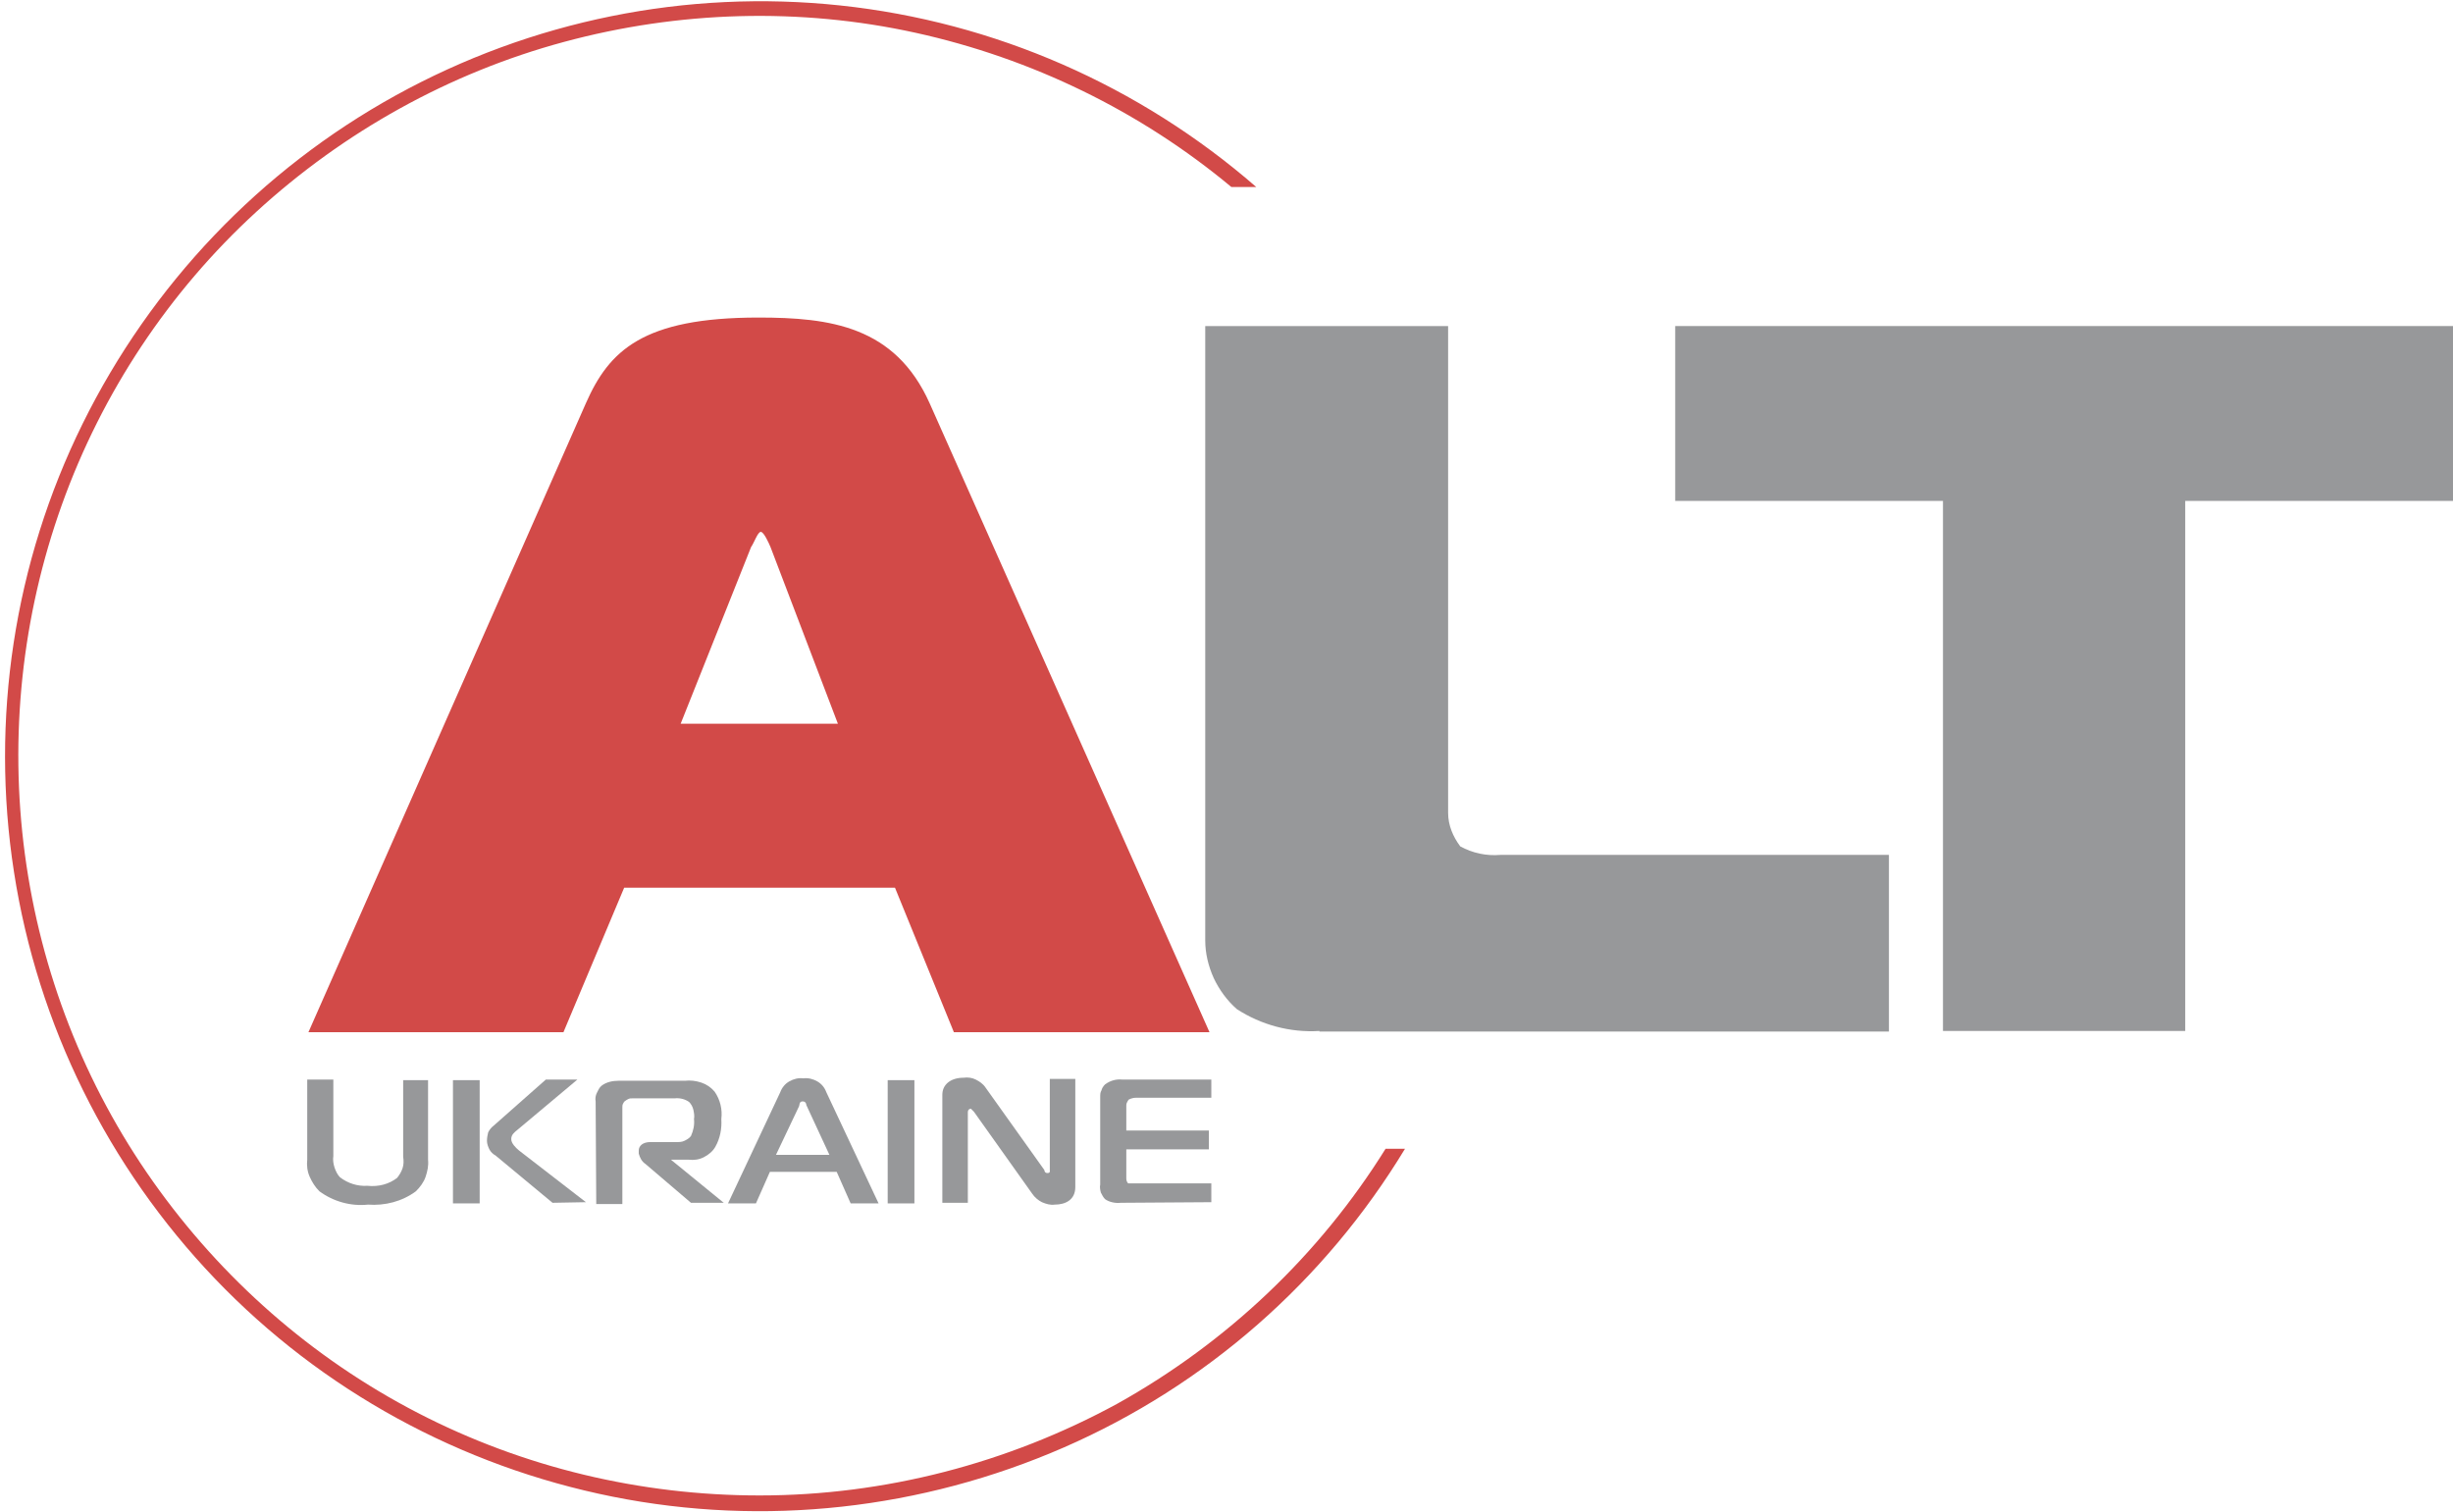 <svg style="width: 100%; height: 100%;" width="404" height="249" viewBox="0 0 404 249" fill="none" xmlns="http://www.w3.org/2000/svg">                    <path fill-rule="evenodd" clip-rule="evenodd" d="M125.1 246.3C105.5 246.3 86.2 241.7 68.8 232.7C51.4 223.7 36.5 210.6 25.2 194.6C13.9 178.6 6.7 160.1 4.1 140.7C1.5 121.3 3.6 101.5 10.2 83.1C16.8 64.7 27.8 48.1 42.2 34.9C56.6 21.7 74 12 92.9 6.9C111.8 1.8 131.7 1.2 150.8 5.4C169.9 9.6 187.8 18.3 202.8 30.8H206.9C187.7 14.1 163.8 3.6 138.4 0.9C113 -1.8 87.5 3.4 65.2 15.7C42.9 28 24.9 46.9 13.6 69.8C2.3 92.7 -1.6 118.5 2.3 143.6C6.2 168.8 17.8 192.2 35.4 210.6C53 229 75.9 241.5 100.9 246.5C125.9 251.5 151.8 248.6 175.2 238.4C198.6 228.2 218.2 211 231.4 189.2H228.2C217.3 206.7 202.1 221.1 184 231.2C166 241 145.7 246.3 125.1 246.3Z" fill="#D24A48"></path>                    <path fill-rule="evenodd" clip-rule="evenodd" d="M96.5 66.4C100.3 57.8 105.8 52.3 124.9 52.3C136.7 52.3 147.4 53.7 153.1 66.4L199.2 170H157.1L147.4 146.2H102.8L92.8 170H50.8L96.5 66.4ZM112.1 119.2H138L126.9 90.1C126.6 89.4 125.8 87.6 125.3 87.6C124.8 87.6 124.2 89.4 123.7 90.1L112.1 119.2Z" fill="#D24A48"></path>                    <path fill-rule="evenodd" clip-rule="evenodd" d="M217.3 169.8C212.5 170.1 207.7 168.8 203.7 166.2C202.1 164.8 200.8 163 199.9 161.1C199 159.1 198.5 157 198.5 154.9V53.7H238.5V133.9C238.5 135.9 239.3 137.8 240.5 139.4C242.5 140.5 244.8 141 247.1 140.8H311.1V169.9H217.3V169.8Z" fill="#97989A"></path>                    <path fill-rule="evenodd" clip-rule="evenodd" d="M320 169.8V82.5H275.9V53.7H404V82.5H359.9V169.8H320Z" fill="#97989A"></path>                    <path d="M65.4 194C65.8 193.5 66.1 193 66.3 192.4C66.5 191.8 66.5 191.2 66.4 190.5V177.9H70.5V191C70.6 192 70.4 192.9 70.1 193.8C69.8 194.7 69.2 195.5 68.5 196.2C66.2 197.9 63.4 198.6 60.6 198.4C57.8 198.7 54.9 197.9 52.6 196.2C51.9 195.5 51.4 194.7 51 193.8C50.6 192.9 50.5 191.9 50.6 191V177.8H54.9V190.4C54.8 191 54.9 191.7 55.1 192.3C55.3 192.9 55.6 193.5 56 193.9C57.3 194.9 58.9 195.4 60.5 195.3C62.4 195.5 64.1 195 65.4 194Z" fill="#97989A"></path>                    <path d="M91 198.1L81.6 190.3C81.2 190.1 80.8 189.7 80.6 189.3C80.4 188.9 80.2 188.4 80.2 187.9C80.2 187.4 80.3 186.9 80.4 186.5C80.6 186.1 80.9 185.7 81.3 185.4L89.9 177.8H95.1L85.2 186.1C84.7 186.5 84.2 186.9 84.2 187.6C84.2 188.3 84.9 189 85.5 189.5L96.5 198L91 198.1ZM74.6 177.9H79V198.2H74.6V177.9Z" fill="#97989A"></path>                    <path d="M98.1 181.4C98 180.9 98.1 180.4 98.3 180C98.5 179.6 98.7 179.1 99.1 178.8C99.9 178.2 100.9 178 101.9 178H112.8C113.7 177.9 114.6 178 115.5 178.3C116.4 178.6 117.1 179.1 117.7 179.8C118.6 181.1 119 182.7 118.8 184.3C118.9 185.9 118.6 187.5 117.8 188.9C117.4 189.6 116.7 190.2 115.9 190.6C115.1 191 114.3 191.1 113.4 191H110.5L119.2 198.1H113.8L106.3 191.7C105.7 191.3 105.4 190.7 105.2 190V189.5C105.2 188.7 105.9 188.1 107.1 188.1H111.4C111.8 188.1 112.3 188.1 112.7 187.9C113.1 187.7 113.5 187.5 113.8 187.1C114.2 186.2 114.4 185.3 114.3 184.3C114.4 183.8 114.3 183.3 114.2 182.8C114.1 182.3 113.8 181.8 113.5 181.5C112.8 181 111.9 180.8 111.1 180.9H104.1C103.9 180.9 103.7 180.9 103.5 181C103.3 181.1 103.1 181.2 103 181.3C102.8 181.4 102.7 181.6 102.6 181.8C102.5 182 102.5 182.2 102.5 182.4V198.3H98.2L98.1 181.4Z" fill="#97989A"></path>                    <path d="M127.8 190.2H136.6L132.8 182C132.8 182 132.8 181.4 132.2 181.4C131.6 181.4 131.7 182 131.6 182.2L127.8 190.2ZM128.5 179.9C128.8 179.1 129.3 178.5 130 178.1C130.7 177.7 131.5 177.5 132.3 177.6C133.1 177.5 133.9 177.7 134.6 178.1C135.3 178.5 135.8 179.1 136.1 179.9L144.7 198.2H140.1L137.8 193H126.8L124.5 198.2H119.9L128.5 179.9Z" fill="#97989A"></path>                    <path d="M150.6 177.9H146.2V198.2H150.6V177.9Z" fill="#97989A"></path>                    <path d="M177.1 195.5C177.1 197.6 175.5 198.4 173.7 198.4C173 198.5 172.3 198.3 171.6 198C171 197.7 170.4 197.2 170 196.6L160.4 183.1C160 182.7 159.9 182.6 159.9 182.6C159.9 182.6 159.4 182.6 159.4 183.2V198.1H155.2V180.3C155.2 178.6 156.6 177.5 158.7 177.5C159.4 177.4 160.1 177.5 160.7 177.8C161.3 178.1 161.9 178.5 162.3 179.1L172 192.7C172 192.7 172 193.2 172.5 193.2C173 193.2 172.9 192.9 172.9 192.7V177.7H177.1V195.5Z" fill="#97989A"></path>                    <path d="M184.6 198.1C183.7 198.2 182.7 198 182 197.5C181.7 197.2 181.5 196.8 181.3 196.4C181.2 196 181.1 195.5 181.2 195.1V180.7C181.2 180.3 181.2 179.9 181.4 179.6C181.5 179.2 181.7 178.9 182 178.6C182.8 178 183.8 177.7 184.8 177.8H199.5V180.8H187.1C186.7 180.8 186.3 180.9 185.9 181.1C185.8 181.2 185.7 181.4 185.6 181.6C185.5 181.8 185.5 182 185.5 182.1V186.2H199.1V189.3H185.5V194.1C185.5 194.4 185.6 194.7 185.8 194.9C185.8 194.9 186.6 194.9 187.3 194.9H199.5V198L184.6 198.1Z" fill="#97989A"></path>                </svg>